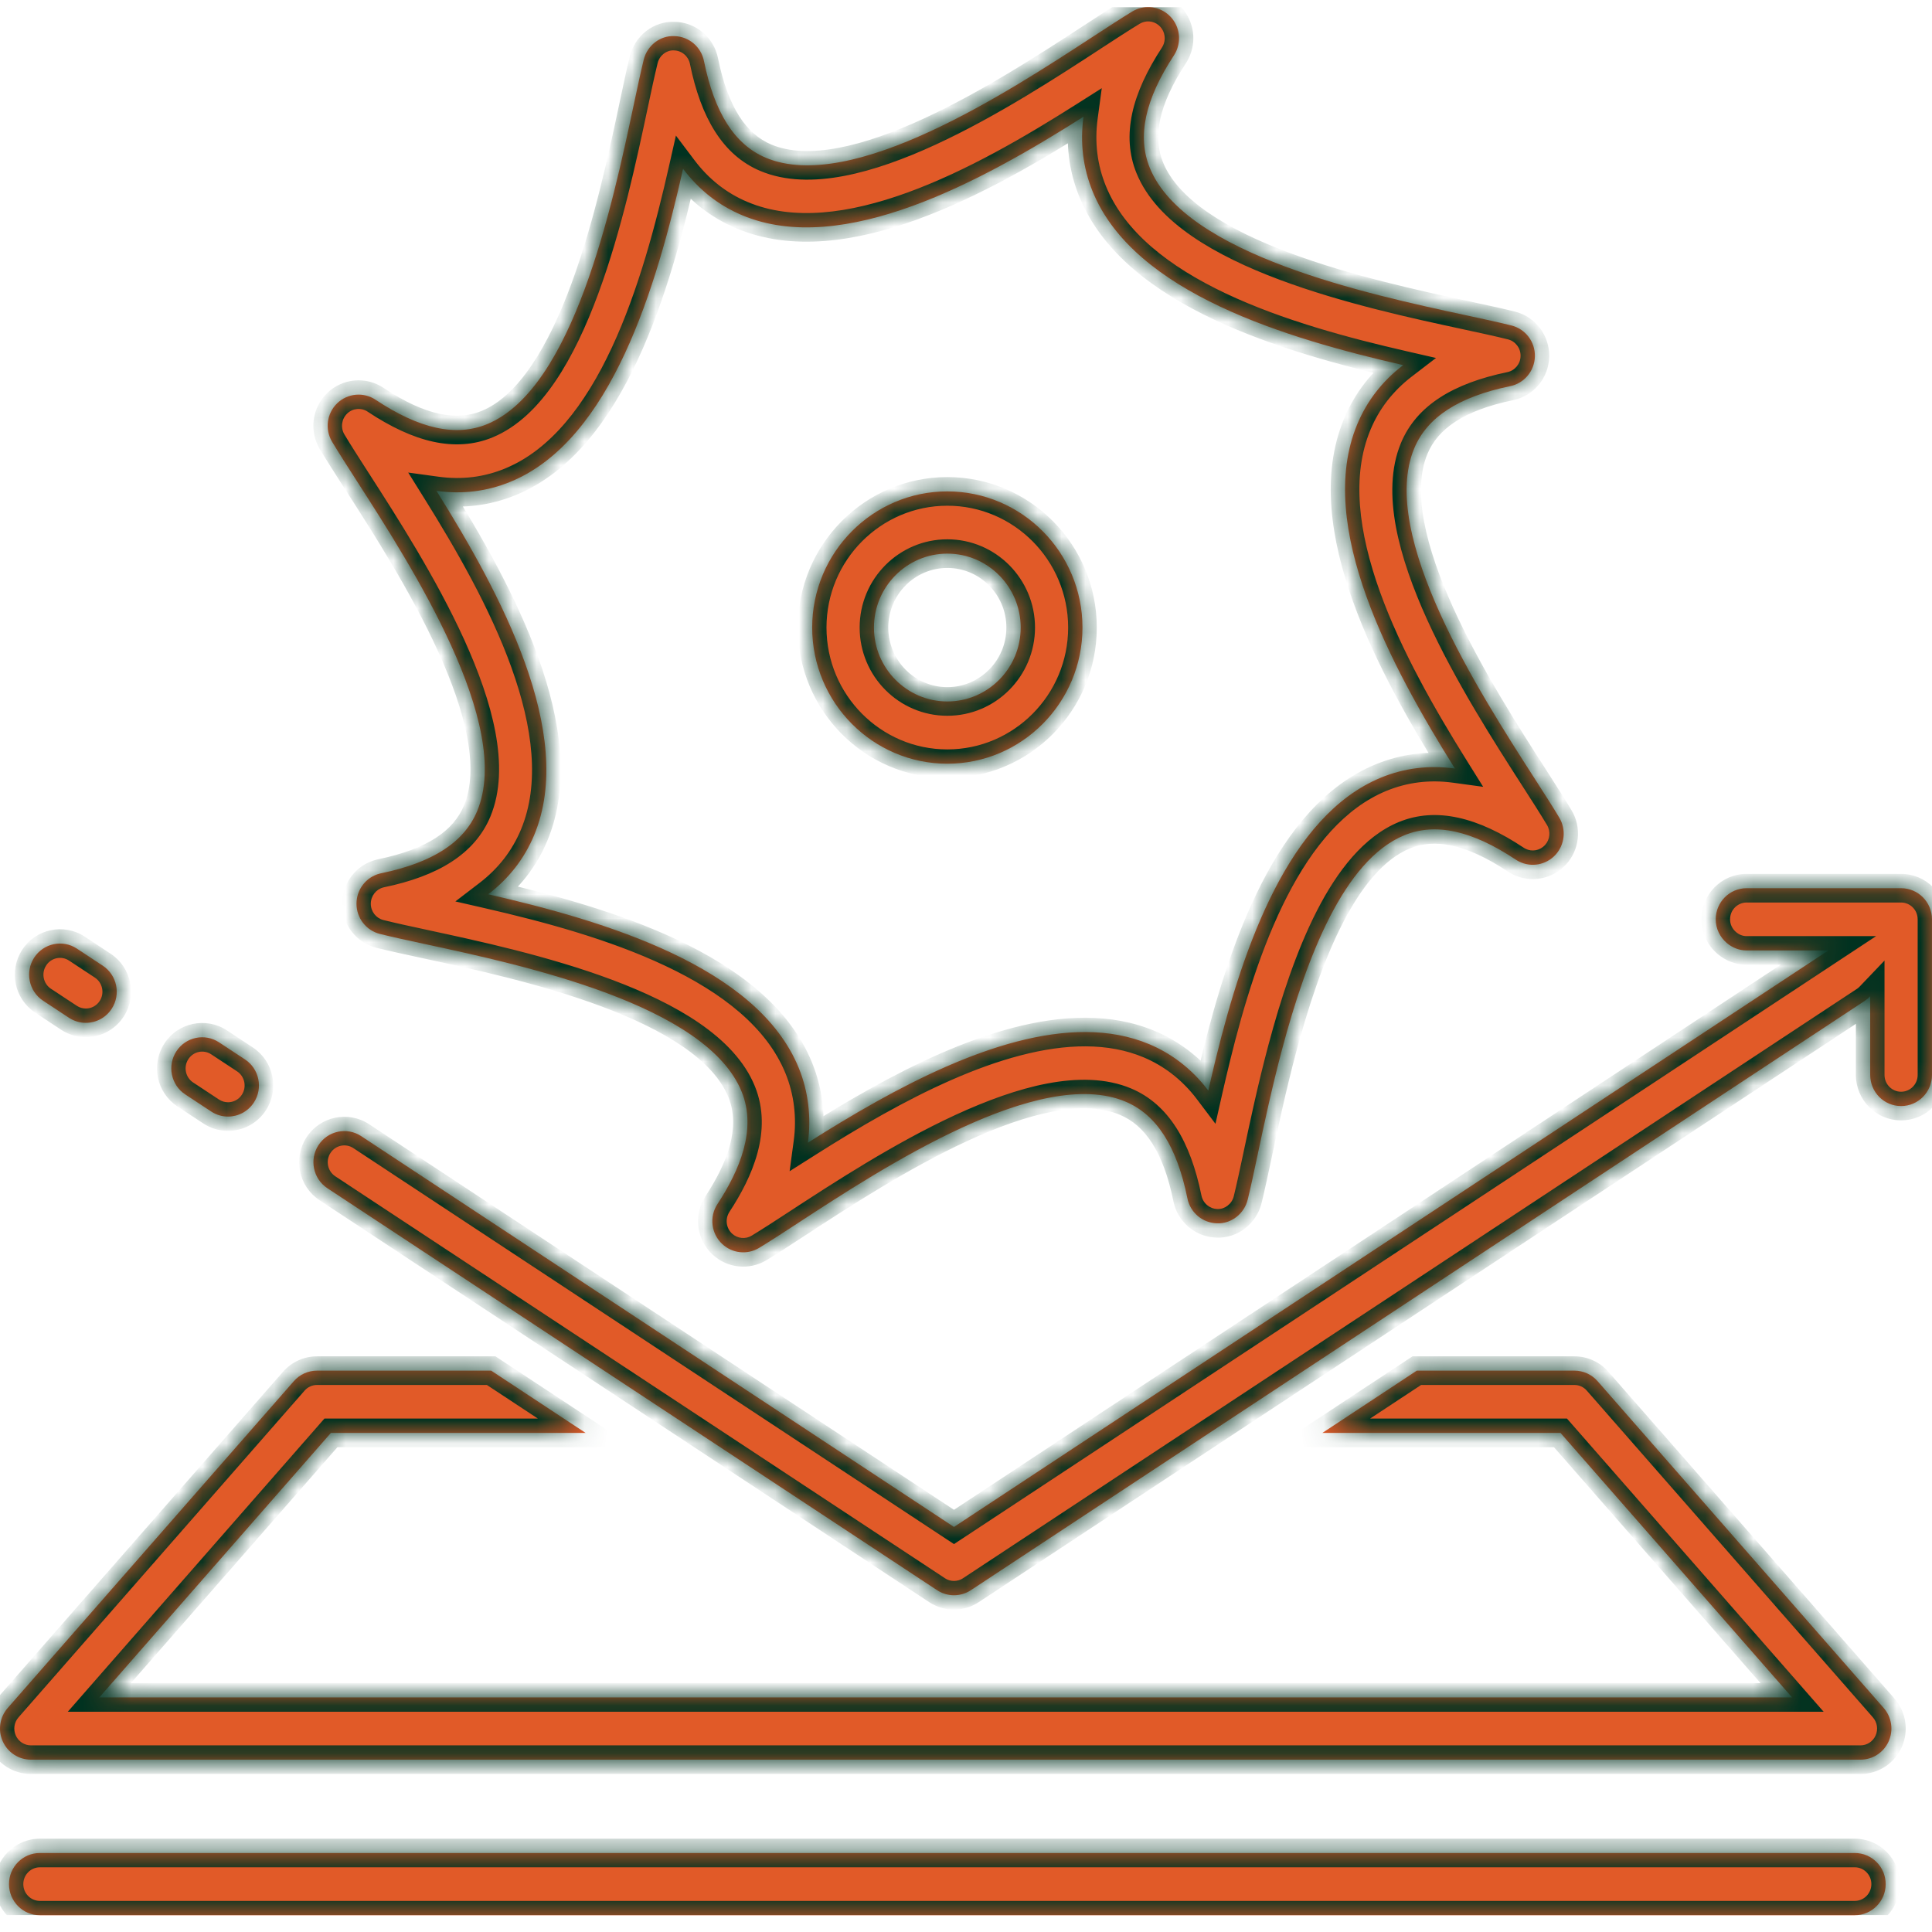 <svg width="81" height="81" viewBox="0 0 81 81" fill="none" xmlns="http://www.w3.org/2000/svg">
<g clip-path="url(#clip0_20209_8500)">
<mask id="path-1-inside-1_20209_8500" fill="white">
<path fill-rule="evenodd" clip-rule="evenodd" d="M30.08 50.48C29.729 51.014 29.816 51.724 30.282 52.158C30.705 52.552 31.336 52.617 31.829 52.317C32.288 52.039 32.838 51.68 33.474 51.265L33.475 51.264L33.487 51.256C37.017 48.953 43.586 44.666 47.193 46.189C48.493 46.738 49.34 48.064 49.782 50.239C49.901 50.838 50.417 51.273 51.023 51.288C51.619 51.314 52.164 50.89 52.31 50.297C52.436 49.784 52.57 49.153 52.725 48.424L52.736 48.37C52.999 47.133 53.33 45.577 53.76 43.964C54.771 40.174 56.334 36.067 58.874 35.02C60.179 34.482 61.708 34.816 63.55 36.041C63.593 36.07 63.638 36.096 63.685 36.119C64.2 36.379 64.823 36.264 65.215 35.838C65.606 35.411 65.671 34.776 65.373 34.279C65.097 33.817 64.74 33.262 64.328 32.621L64.32 32.608L64.319 32.607C62.033 29.05 57.779 22.433 59.291 18.8C59.836 17.491 61.152 16.637 63.31 16.191C63.905 16.072 64.337 15.552 64.351 14.942C64.365 14.331 63.956 13.793 63.368 13.646C62.858 13.518 62.229 13.383 61.503 13.226L61.503 13.226L61.455 13.216L61.455 13.216C57.342 12.33 49.686 10.681 48.204 7.033C47.67 5.718 48.002 4.177 49.218 2.321C49.28 2.226 49.33 2.123 49.365 2.014C49.537 1.496 49.37 0.925 48.946 0.583C48.523 0.242 47.933 0.202 47.468 0.484C47.007 0.765 46.452 1.126 45.81 1.545L45.807 1.547C42.277 3.851 35.712 8.135 32.104 6.612C30.805 6.063 29.957 4.737 29.515 2.563C29.396 1.964 28.881 1.528 28.275 1.514C27.669 1.486 27.134 1.912 26.988 2.504C26.859 3.031 26.721 3.682 26.561 4.434C25.681 8.578 24.044 16.289 20.424 17.782C19.121 18.319 17.59 17.986 15.747 16.76C15.242 16.425 14.573 16.486 14.136 16.908C13.7 17.331 13.612 18.001 13.924 18.523C14.199 18.982 14.553 19.533 14.962 20.169L14.962 20.169L14.977 20.193C17.263 23.748 21.519 30.367 20.007 34.001C19.462 35.311 18.145 36.164 15.983 36.611C15.964 36.615 15.945 36.619 15.927 36.624C15.35 36.769 14.945 37.292 14.946 37.891C14.947 38.49 15.352 39.012 15.93 39.156C16.442 39.284 17.073 39.42 17.802 39.577L17.843 39.586L17.844 39.586C21.957 40.472 29.612 42.121 31.094 45.769C31.736 47.351 31.011 49.059 30.08 50.48ZM33.491 44.781C31.754 40.505 25.338 38.609 20.47 37.493C21.342 36.825 21.985 35.996 22.396 35.01C24.169 30.75 20.961 24.838 18.301 20.581C19.387 20.73 20.423 20.602 21.405 20.197C25.649 18.448 27.53 11.983 28.638 7.078C29.301 7.957 30.124 8.606 31.103 9.019C35.334 10.806 41.2 7.573 45.426 4.894C45.278 5.987 45.405 7.032 45.807 8.021C47.544 12.297 53.959 14.192 58.828 15.308C57.956 15.976 57.312 16.805 56.902 17.791C55.129 22.051 58.337 27.963 60.997 32.221C59.911 32.073 58.874 32.2 57.892 32.605C54.041 34.193 52.136 39.662 50.988 44.325C50.871 44.801 50.762 45.269 50.659 45.723C50.308 45.258 49.911 44.859 49.471 44.524C49.08 44.226 48.655 43.977 48.194 43.783C44.86 42.374 40.508 44.086 36.745 46.186C35.734 46.75 34.766 47.341 33.872 47.908C34.014 46.853 33.895 45.776 33.491 44.781ZM79.704 37.238C80.419 37.238 80.999 37.822 80.999 38.543V45.067C80.999 45.788 80.419 46.372 79.704 46.372C78.989 46.372 78.409 45.788 78.409 45.067V41.769C78.342 41.838 78.269 41.903 78.186 41.958L40.705 66.669C40.49 66.811 40.243 66.882 39.996 66.882C39.749 66.882 39.502 66.811 39.287 66.669L13.727 49.818C13.128 49.423 12.96 48.614 13.352 48.011C13.743 47.409 14.546 47.239 15.145 47.634L39.996 64.018L76.656 39.848H73.228C72.91 39.848 72.623 39.728 72.398 39.537C72.116 39.297 71.933 38.944 71.933 38.543C71.933 37.822 72.513 37.238 73.228 37.238H79.704ZM1.432 40.149C1.824 39.547 2.626 39.377 3.225 39.772L4.309 40.487C4.907 40.881 5.075 41.69 4.683 42.293C4.435 42.675 4.021 42.883 3.598 42.883C3.355 42.883 3.109 42.814 2.89 42.67L1.807 41.956C1.208 41.561 1.041 40.752 1.432 40.149ZM65.424 60.075L75.134 71.165H4.164L13.874 60.075H24.551L20.593 57.465H13.29C12.918 57.465 12.564 57.626 12.318 57.907L0.324 71.607C-0.013 71.992 -0.095 72.54 0.115 73.007C0.324 73.475 0.786 73.775 1.295 73.775H78.003C78.512 73.775 78.974 73.475 79.183 73.007C79.393 72.54 79.311 71.992 78.974 71.607L66.98 57.907C66.734 57.626 66.38 57.465 66.008 57.465H59.4L55.442 60.075H65.424ZM77.762 77.688H1.672C0.957 77.688 0.377 78.272 0.377 78.992C0.377 79.713 0.957 80.297 1.672 80.297H77.762C78.478 80.297 79.058 79.713 79.058 78.992C79.058 78.272 78.478 77.688 77.762 77.688ZM9.186 43.702C8.587 43.307 7.784 43.476 7.393 44.079C7.002 44.682 7.169 45.491 7.768 45.885L8.852 46.599C9.07 46.744 9.316 46.813 9.56 46.813C9.982 46.813 10.396 46.605 10.645 46.222C11.036 45.619 10.869 44.81 10.27 44.416L9.186 43.702ZM45.383 26.31C45.383 29.458 42.841 32.019 39.717 32.019C36.593 32.019 34.051 29.458 34.051 26.31C34.051 23.163 36.593 20.602 39.717 20.602C42.841 20.602 45.383 23.163 45.383 26.31ZM42.793 26.31C42.793 24.601 41.413 23.211 39.717 23.211C38.021 23.211 36.641 24.601 36.641 26.31C36.641 28.019 38.021 29.409 39.717 29.409C41.413 29.409 42.793 28.019 42.793 26.31Z"/>
</mask>
<path fill-rule="evenodd" clip-rule="evenodd" d="M30.08 50.48C29.729 51.014 29.816 51.724 30.282 52.158C30.705 52.552 31.336 52.617 31.829 52.317C32.288 52.039 32.838 51.68 33.474 51.265L33.475 51.264L33.487 51.256C37.017 48.953 43.586 44.666 47.193 46.189C48.493 46.738 49.34 48.064 49.782 50.239C49.901 50.838 50.417 51.273 51.023 51.288C51.619 51.314 52.164 50.89 52.31 50.297C52.436 49.784 52.57 49.153 52.725 48.424L52.736 48.37C52.999 47.133 53.33 45.577 53.76 43.964C54.771 40.174 56.334 36.067 58.874 35.02C60.179 34.482 61.708 34.816 63.55 36.041C63.593 36.07 63.638 36.096 63.685 36.119C64.2 36.379 64.823 36.264 65.215 35.838C65.606 35.411 65.671 34.776 65.373 34.279C65.097 33.817 64.74 33.262 64.328 32.621L64.32 32.608L64.319 32.607C62.033 29.05 57.779 22.433 59.291 18.8C59.836 17.491 61.152 16.637 63.31 16.191C63.905 16.072 64.337 15.552 64.351 14.942C64.365 14.331 63.956 13.793 63.368 13.646C62.858 13.518 62.229 13.383 61.503 13.226L61.503 13.226L61.455 13.216L61.455 13.216C57.342 12.33 49.686 10.681 48.204 7.033C47.67 5.718 48.002 4.177 49.218 2.321C49.28 2.226 49.33 2.123 49.365 2.014C49.537 1.496 49.37 0.925 48.946 0.583C48.523 0.242 47.933 0.202 47.468 0.484C47.007 0.765 46.452 1.126 45.81 1.545L45.807 1.547C42.277 3.851 35.712 8.135 32.104 6.612C30.805 6.063 29.957 4.737 29.515 2.563C29.396 1.964 28.881 1.528 28.275 1.514C27.669 1.486 27.134 1.912 26.988 2.504C26.859 3.031 26.721 3.682 26.561 4.434C25.681 8.578 24.044 16.289 20.424 17.782C19.121 18.319 17.59 17.986 15.747 16.76C15.242 16.425 14.573 16.486 14.136 16.908C13.7 17.331 13.612 18.001 13.924 18.523C14.199 18.982 14.553 19.533 14.962 20.169L14.962 20.169L14.977 20.193C17.263 23.748 21.519 30.367 20.007 34.001C19.462 35.311 18.145 36.164 15.983 36.611C15.964 36.615 15.945 36.619 15.927 36.624C15.35 36.769 14.945 37.292 14.946 37.891C14.947 38.49 15.352 39.012 15.93 39.156C16.442 39.284 17.073 39.42 17.802 39.577L17.843 39.586L17.844 39.586C21.957 40.472 29.612 42.121 31.094 45.769C31.736 47.351 31.011 49.059 30.08 50.48ZM33.491 44.781C31.754 40.505 25.338 38.609 20.47 37.493C21.342 36.825 21.985 35.996 22.396 35.01C24.169 30.75 20.961 24.838 18.301 20.581C19.387 20.73 20.423 20.602 21.405 20.197C25.649 18.448 27.53 11.983 28.638 7.078C29.301 7.957 30.124 8.606 31.103 9.019C35.334 10.806 41.2 7.573 45.426 4.894C45.278 5.987 45.405 7.032 45.807 8.021C47.544 12.297 53.959 14.192 58.828 15.308C57.956 15.976 57.312 16.805 56.902 17.791C55.129 22.051 58.337 27.963 60.997 32.221C59.911 32.073 58.874 32.2 57.892 32.605C54.041 34.193 52.136 39.662 50.988 44.325C50.871 44.801 50.762 45.269 50.659 45.723C50.308 45.258 49.911 44.859 49.471 44.524C49.08 44.226 48.655 43.977 48.194 43.783C44.86 42.374 40.508 44.086 36.745 46.186C35.734 46.75 34.766 47.341 33.872 47.908C34.014 46.853 33.895 45.776 33.491 44.781ZM79.704 37.238C80.419 37.238 80.999 37.822 80.999 38.543V45.067C80.999 45.788 80.419 46.372 79.704 46.372C78.989 46.372 78.409 45.788 78.409 45.067V41.769C78.342 41.838 78.269 41.903 78.186 41.958L40.705 66.669C40.49 66.811 40.243 66.882 39.996 66.882C39.749 66.882 39.502 66.811 39.287 66.669L13.727 49.818C13.128 49.423 12.96 48.614 13.352 48.011C13.743 47.409 14.546 47.239 15.145 47.634L39.996 64.018L76.656 39.848H73.228C72.91 39.848 72.623 39.728 72.398 39.537C72.116 39.297 71.933 38.944 71.933 38.543C71.933 37.822 72.513 37.238 73.228 37.238H79.704ZM1.432 40.149C1.824 39.547 2.626 39.377 3.225 39.772L4.309 40.487C4.907 40.881 5.075 41.69 4.683 42.293C4.435 42.675 4.021 42.883 3.598 42.883C3.355 42.883 3.109 42.814 2.89 42.67L1.807 41.956C1.208 41.561 1.041 40.752 1.432 40.149ZM65.424 60.075L75.134 71.165H4.164L13.874 60.075H24.551L20.593 57.465H13.29C12.918 57.465 12.564 57.626 12.318 57.907L0.324 71.607C-0.013 71.992 -0.095 72.54 0.115 73.007C0.324 73.475 0.786 73.775 1.295 73.775H78.003C78.512 73.775 78.974 73.475 79.183 73.007C79.393 72.54 79.311 71.992 78.974 71.607L66.98 57.907C66.734 57.626 66.38 57.465 66.008 57.465H59.4L55.442 60.075H65.424ZM77.762 77.688H1.672C0.957 77.688 0.377 78.272 0.377 78.992C0.377 79.713 0.957 80.297 1.672 80.297H77.762C78.478 80.297 79.058 79.713 79.058 78.992C79.058 78.272 78.478 77.688 77.762 77.688ZM9.186 43.702C8.587 43.307 7.784 43.476 7.393 44.079C7.002 44.682 7.169 45.491 7.768 45.885L8.852 46.599C9.07 46.744 9.316 46.813 9.56 46.813C9.982 46.813 10.396 46.605 10.645 46.222C11.036 45.619 10.869 44.81 10.27 44.416L9.186 43.702ZM45.383 26.31C45.383 29.458 42.841 32.019 39.717 32.019C36.593 32.019 34.051 29.458 34.051 26.31C34.051 23.163 36.593 20.602 39.717 20.602C42.841 20.602 45.383 23.163 45.383 26.31ZM42.793 26.31C42.793 24.601 41.413 23.211 39.717 23.211C38.021 23.211 36.641 24.601 36.641 26.31C36.641 28.019 38.021 29.409 39.717 29.409C41.413 29.409 42.793 28.019 42.793 26.31Z" fill="#E15A28"/>
<path d="M30.282 52.158L30.691 51.719L30.691 51.719L30.282 52.158ZM30.08 50.48L30.582 50.81L30.582 50.809L30.08 50.48ZM31.829 52.317L31.518 51.804L31.518 51.804L31.829 52.317ZM33.474 51.265L33.802 51.767L33.802 51.767L33.474 51.265ZM33.475 51.264L33.147 50.762L33.146 50.762L33.475 51.264ZM33.487 51.256L33.159 50.754L33.159 50.754L33.487 51.256ZM47.193 46.189L46.959 46.742L46.959 46.742L47.193 46.189ZM49.782 50.239L50.371 50.122L50.37 50.119L49.782 50.239ZM51.023 51.288L51.049 50.688L51.037 50.688L51.023 51.288ZM52.31 50.297L51.727 50.153L51.727 50.154L52.31 50.297ZM52.725 48.424L52.138 48.299V48.299L52.725 48.424ZM52.736 48.37L53.323 48.495L53.323 48.495L52.736 48.37ZM53.76 43.964L53.18 43.809L53.18 43.809L53.76 43.964ZM58.874 35.02L58.645 34.465L58.645 34.465L58.874 35.02ZM63.55 36.041L63.883 35.542L63.882 35.541L63.55 36.041ZM63.685 36.119L63.411 36.654L63.415 36.655L63.685 36.119ZM65.215 35.838L65.657 36.243L65.657 36.243L65.215 35.838ZM65.373 34.279L64.858 34.587L64.858 34.587L65.373 34.279ZM64.328 32.621L63.823 32.945L63.823 32.945L64.328 32.621ZM64.32 32.608L63.815 32.932L63.815 32.932L64.32 32.608ZM64.319 32.607L64.824 32.283L64.824 32.282L64.319 32.607ZM59.291 18.8L58.737 18.57L58.737 18.57L59.291 18.8ZM63.31 16.191L63.192 15.603L63.189 15.604L63.31 16.191ZM64.351 14.942L63.751 14.928V14.928L64.351 14.942ZM63.368 13.646L63.222 14.228L63.222 14.228L63.368 13.646ZM61.503 13.226L61.63 12.64L61.629 12.639L61.503 13.226ZM61.503 13.226L61.377 13.813L61.377 13.813L61.503 13.226ZM61.455 13.216L61.328 13.802L61.329 13.802L61.455 13.216ZM61.455 13.216L61.582 12.629L61.581 12.629L61.455 13.216ZM48.204 7.033L47.648 7.258L47.648 7.258L48.204 7.033ZM49.218 2.321L49.719 2.65L49.72 2.65L49.218 2.321ZM49.365 2.014L48.796 1.826L48.796 1.826L49.365 2.014ZM48.946 0.583L49.323 0.116L49.323 0.116L48.946 0.583ZM47.468 0.484L47.78 0.997L47.78 0.997L47.468 0.484ZM45.81 1.545L45.483 1.043L45.483 1.043L45.81 1.545ZM45.807 1.547L46.135 2.05L46.135 2.05L45.807 1.547ZM32.104 6.612L31.871 7.165L31.871 7.165L32.104 6.612ZM29.515 2.563L28.927 2.68L28.927 2.682L29.515 2.563ZM28.275 1.514L28.247 2.114L28.261 2.114L28.275 1.514ZM26.988 2.504L26.405 2.361L26.405 2.361L26.988 2.504ZM26.561 4.434L27.148 4.559L27.148 4.559L26.561 4.434ZM20.424 17.782L20.196 17.227L20.196 17.227L20.424 17.782ZM15.747 16.76L16.079 16.261L16.079 16.261L15.747 16.76ZM14.136 16.908L13.719 16.477L13.719 16.477L14.136 16.908ZM13.924 18.523L14.439 18.215L14.439 18.215L13.924 18.523ZM14.962 20.169L14.457 20.494L14.46 20.498L14.962 20.169ZM14.962 20.169L15.466 19.845L15.463 19.84L14.962 20.169ZM14.977 20.193L14.472 20.517L14.472 20.517L14.977 20.193ZM20.007 34.001L20.561 34.232L20.561 34.232L20.007 34.001ZM15.983 36.611L15.861 36.023L15.86 36.023L15.983 36.611ZM15.927 36.624L16.074 37.205L16.074 37.205L15.927 36.624ZM14.946 37.891L14.346 37.891V37.892L14.946 37.891ZM15.93 39.156L15.784 39.738L15.784 39.738L15.93 39.156ZM17.802 39.577L17.928 38.99L17.928 38.99L17.802 39.577ZM17.843 39.586L17.969 38.999L17.969 38.999L17.843 39.586ZM17.844 39.586L17.717 40.173L17.718 40.173L17.844 39.586ZM31.094 45.769L31.649 45.543L31.649 45.543L31.094 45.769ZM20.47 37.493L20.105 37.017L19.092 37.793L20.335 38.078L20.47 37.493ZM33.491 44.781L32.935 45.006L32.935 45.007L33.491 44.781ZM22.396 35.01L22.95 35.24L22.95 35.24L22.396 35.01ZM18.301 20.581L18.383 19.986L17.114 19.812L17.792 20.899L18.301 20.581ZM21.405 20.197L21.634 20.752L21.634 20.752L21.405 20.197ZM28.638 7.078L29.117 6.717L28.338 5.684L28.053 6.946L28.638 7.078ZM31.103 9.019L30.869 9.572L30.87 9.572L31.103 9.019ZM45.426 4.894L46.02 4.974L46.192 3.697L45.104 4.387L45.426 4.894ZM45.807 8.021L45.251 8.247L45.251 8.247L45.807 8.021ZM58.828 15.308L59.193 15.784L60.205 15.008L58.962 14.723L58.828 15.308ZM56.902 17.791L56.348 17.561L56.348 17.561L56.902 17.791ZM60.997 32.221L60.916 32.815L62.183 32.988L61.505 31.903L60.997 32.221ZM57.892 32.605L57.664 32.05L57.664 32.05L57.892 32.605ZM50.988 44.325L50.405 44.182L50.405 44.182L50.988 44.325ZM50.659 45.723L50.18 46.084L50.959 47.116L51.244 45.855L50.659 45.723ZM49.471 44.524L49.834 44.047L49.834 44.047L49.471 44.524ZM48.194 43.783L47.961 44.335L47.961 44.335L48.194 43.783ZM36.745 46.186L37.037 46.71L37.037 46.71L36.745 46.186ZM33.872 47.908L33.277 47.828L33.105 49.104L34.193 48.415L33.872 47.908ZM78.409 41.769H79.009V40.271L77.975 41.354L78.409 41.769ZM78.186 41.958L77.856 41.457L77.855 41.457L78.186 41.958ZM40.705 66.669L40.375 66.168L40.375 66.169L40.705 66.669ZM39.287 66.669L39.617 66.169L39.617 66.168L39.287 66.669ZM13.727 49.818L14.057 49.317L14.057 49.317L13.727 49.818ZM13.352 48.011L13.855 48.338L13.856 48.338L13.352 48.011ZM15.145 47.634L14.815 48.135L14.815 48.135L15.145 47.634ZM39.996 64.018L39.666 64.519L39.996 64.737L40.326 64.519L39.996 64.018ZM76.656 39.848L76.986 40.349L78.656 39.248H76.656V39.848ZM72.398 39.537L72.009 39.994L72.009 39.994L72.398 39.537ZM3.225 39.772L2.895 40.273L2.895 40.273L3.225 39.772ZM1.432 40.149L0.929 39.822L0.929 39.822L1.432 40.149ZM4.309 40.487L4.639 39.986H4.639L4.309 40.487ZM4.683 42.293L4.18 41.966L4.18 41.966L4.683 42.293ZM2.89 42.67L3.221 42.169L3.221 42.169L2.89 42.67ZM1.807 41.956L1.476 42.456L1.476 42.456L1.807 41.956ZM75.134 71.165V71.766H76.457L75.585 70.77L75.134 71.165ZM65.424 60.075L65.875 59.679L65.696 59.474H65.424V60.075ZM4.164 71.165L3.713 70.77L2.842 71.766H4.164V71.165ZM13.874 60.075V59.474H13.602L13.423 59.679L13.874 60.075ZM24.551 60.075V60.675H26.551L24.881 59.574L24.551 60.075ZM20.593 57.465L20.923 56.964L20.773 56.865H20.593V57.465ZM12.318 57.907L11.867 57.511L11.867 57.511L12.318 57.907ZM0.324 71.607L0.775 72.003L0.775 72.002L0.324 71.607ZM0.115 73.007L0.662 72.762L0.662 72.761L0.115 73.007ZM79.183 73.007L78.636 72.761L78.636 72.762L79.183 73.007ZM78.974 71.607L78.523 72.002L78.523 72.003L78.974 71.607ZM66.98 57.907L67.431 57.511L67.431 57.511L66.98 57.907ZM59.4 57.465V56.865H59.22L59.07 56.964L59.4 57.465ZM55.442 60.075L55.112 59.574L53.442 60.675H55.442V60.075ZM7.393 44.079L7.896 44.406L7.897 44.405L7.393 44.079ZM9.186 43.702L9.516 43.201L9.516 43.201L9.186 43.702ZM7.768 45.885L8.098 45.384L8.098 45.384L7.768 45.885ZM8.852 46.599L9.182 46.099L9.182 46.099L8.852 46.599ZM10.645 46.222L10.141 45.895L10.141 45.896L10.645 46.222ZM10.27 44.416L9.94 44.917L9.94 44.917L10.27 44.416ZM30.691 51.719C30.439 51.484 30.392 51.099 30.582 50.81L29.579 50.151C29.067 50.93 29.194 51.965 29.873 52.597L30.691 51.719ZM31.518 51.804C31.255 51.964 30.918 51.93 30.691 51.719L29.873 52.597C30.492 53.173 31.417 53.27 32.141 52.83L31.518 51.804ZM33.146 50.763C32.507 51.18 31.966 51.532 31.518 51.804L32.141 52.83C32.609 52.546 33.169 52.181 33.802 51.767L33.146 50.763ZM33.146 50.762L33.145 50.763L33.802 51.767L33.803 51.766L33.146 50.762ZM33.159 50.754L33.147 50.762L33.803 51.767L33.815 51.759L33.159 50.754ZM47.426 45.636C46.373 45.192 45.154 45.19 43.914 45.425C42.67 45.661 41.351 46.148 40.06 46.743C37.479 47.934 34.919 49.606 33.159 50.754L33.815 51.759C35.585 50.604 38.074 48.981 40.562 47.833C41.806 47.259 43.026 46.815 44.138 46.604C45.255 46.392 46.209 46.425 46.959 46.742L47.426 45.636ZM50.37 50.119C49.912 47.866 48.995 46.299 47.426 45.636L46.959 46.742C47.99 47.177 48.768 48.263 49.195 50.358L50.37 50.119ZM51.037 50.688C50.715 50.68 50.436 50.448 50.371 50.122L49.194 50.356C49.367 51.228 50.119 51.867 51.009 51.887L51.037 50.688ZM51.727 50.154C51.646 50.483 51.344 50.701 51.049 50.688L50.997 51.887C51.893 51.926 52.682 51.296 52.892 50.44L51.727 50.154ZM52.138 48.299C51.982 49.031 51.85 49.652 51.727 50.153L52.892 50.44C53.021 49.916 53.157 49.274 53.312 48.548L52.138 48.299ZM52.149 48.245L52.138 48.299L53.312 48.548L53.323 48.495L52.149 48.245ZM53.18 43.809C52.745 45.439 52.412 47.009 52.149 48.246L53.323 48.495C53.586 47.256 53.914 45.715 54.34 44.118L53.18 43.809ZM58.645 34.465C57.172 35.073 56.062 36.523 55.209 38.19C54.346 39.877 53.69 41.898 53.18 43.809L54.34 44.118C54.841 42.239 55.471 40.312 56.277 38.737C57.094 37.141 58.036 36.014 59.102 35.575L58.645 34.465ZM63.882 35.541C61.972 34.271 60.221 33.816 58.645 34.465L59.102 35.575C60.136 35.149 61.444 35.361 63.218 36.541L63.882 35.541ZM63.958 35.585C63.928 35.57 63.903 35.555 63.883 35.542L63.217 36.54C63.282 36.584 63.348 36.621 63.411 36.654L63.958 35.585ZM64.773 35.432C64.562 35.661 64.229 35.722 63.954 35.583L63.415 36.655C64.171 37.035 65.085 36.867 65.657 36.243L64.773 35.432ZM64.858 34.587C65.02 34.857 64.984 35.202 64.773 35.432L65.657 36.243C66.228 35.621 66.322 34.695 65.888 33.971L64.858 34.587ZM63.823 32.945C64.237 33.59 64.588 34.135 64.858 34.587L65.888 33.971C65.606 33.498 65.243 32.935 64.833 32.296L63.823 32.945ZM63.815 32.932L63.823 32.945L64.833 32.296L64.825 32.283L63.815 32.932ZM63.814 32.931L63.815 32.932L64.825 32.284L64.824 32.283L63.814 32.931ZM58.737 18.57C58.297 19.627 58.294 20.853 58.527 22.1C58.762 23.353 59.244 24.68 59.834 25.98C61.016 28.579 62.675 31.158 63.814 32.931L64.824 32.282C63.677 30.499 62.066 27.991 60.927 25.484C60.358 24.231 59.917 23.001 59.707 21.88C59.496 20.753 59.529 19.79 59.845 19.031L58.737 18.57ZM63.189 15.604C60.948 16.067 59.393 16.992 58.737 18.57L59.845 19.031C60.278 17.99 61.355 17.208 63.431 16.779L63.189 15.604ZM63.751 14.928C63.744 15.261 63.508 15.54 63.192 15.603L63.429 16.78C64.302 16.604 64.931 15.844 64.951 14.955L63.751 14.928ZM63.222 14.228C63.536 14.306 63.759 14.595 63.751 14.928L64.951 14.955C64.971 14.067 64.376 13.279 63.513 13.063L63.222 14.228ZM61.377 13.813C62.106 13.97 62.724 14.103 63.222 14.228L63.513 13.063C62.991 12.933 62.352 12.795 61.63 12.64L61.377 13.813ZM61.377 13.813L61.378 13.813L61.629 12.639L61.629 12.639L61.377 13.813ZM61.329 13.802L61.377 13.813L61.63 12.639L61.582 12.629L61.329 13.802ZM61.327 13.802L61.328 13.802L61.583 12.63L61.582 12.629L61.327 13.802ZM47.648 7.258C48.08 8.321 48.939 9.191 49.981 9.907C51.027 10.627 52.301 11.223 53.632 11.722C56.293 12.719 59.278 13.361 61.328 13.802L61.581 12.629C59.518 12.185 56.619 11.559 54.053 10.598C52.771 10.118 51.596 9.562 50.661 8.919C49.722 8.273 49.069 7.569 48.76 6.807L47.648 7.258ZM48.716 1.993C47.455 3.917 47.006 5.676 47.648 7.258L48.76 6.807C48.335 5.761 48.549 4.437 49.719 2.65L48.716 1.993ZM48.796 1.826C48.776 1.885 48.749 1.941 48.715 1.993L49.72 2.65C49.81 2.511 49.883 2.36 49.935 2.202L48.796 1.826ZM48.569 1.05C48.797 1.234 48.889 1.544 48.796 1.826L49.935 2.203C50.185 1.448 49.942 0.616 49.323 0.116L48.569 1.05ZM47.78 0.997C48.028 0.846 48.343 0.867 48.57 1.05L49.323 0.116C48.704 -0.383 47.839 -0.443 47.157 -0.029L47.78 0.997ZM46.138 2.047C46.783 1.627 47.328 1.271 47.78 0.997L47.157 -0.029C46.685 0.258 46.122 0.625 45.483 1.043L46.138 2.047ZM46.135 2.05L46.138 2.047L45.483 1.043L45.479 1.045L46.135 2.05ZM31.871 7.165C32.924 7.609 34.144 7.612 35.383 7.377C36.627 7.141 37.946 6.655 39.236 6.059C41.816 4.869 44.375 3.198 46.135 2.05L45.479 1.045C43.709 2.2 41.221 3.822 38.733 4.97C37.49 5.543 36.271 5.987 35.159 6.198C34.043 6.41 33.089 6.376 32.338 6.06L31.871 7.165ZM28.927 2.682C29.386 4.936 30.302 6.503 31.871 7.165L32.338 6.06C31.307 5.624 30.529 4.539 30.103 2.443L28.927 2.682ZM28.261 2.114C28.583 2.121 28.862 2.354 28.927 2.68L30.104 2.446C29.93 1.574 29.179 0.935 28.288 0.914L28.261 2.114ZM27.571 2.648C27.653 2.314 27.947 2.1 28.247 2.113L28.302 0.915C27.39 0.873 26.615 1.51 26.405 2.361L27.571 2.648ZM27.148 4.559C27.308 3.803 27.444 3.163 27.571 2.648L26.405 2.361C26.273 2.899 26.133 3.56 25.974 4.31L27.148 4.559ZM20.653 18.336C21.709 17.901 22.573 17.034 23.283 15.986C23.997 14.933 24.588 13.65 25.083 12.31C26.072 9.63 26.709 6.624 27.148 4.559L25.974 4.31C25.533 6.388 24.912 9.309 23.957 11.894C23.481 13.186 22.929 14.37 22.29 15.312C21.648 16.259 20.95 16.916 20.196 17.227L20.653 18.336ZM15.415 17.26C17.326 18.531 19.078 18.986 20.653 18.336L20.196 17.227C19.163 17.653 17.854 17.441 16.079 16.261L15.415 17.26ZM14.553 17.34C14.788 17.113 15.145 17.081 15.415 17.26L16.079 16.261C15.339 15.769 14.359 15.859 13.719 16.477L14.553 17.34ZM14.439 18.215C14.27 17.931 14.318 17.567 14.554 17.339L13.719 16.477C13.082 17.094 12.954 18.07 13.409 18.831L14.439 18.215ZM15.466 19.845C15.056 19.205 14.708 18.664 14.439 18.215L13.409 18.831C13.69 19.3 14.05 19.86 14.457 20.494L15.466 19.845ZM15.463 19.84L15.463 19.84L14.46 20.498L14.46 20.498L15.463 19.84ZM15.482 19.868L15.466 19.845L14.457 20.494L14.472 20.517L15.482 19.868ZM20.561 34.232C21.001 33.174 21.003 31.948 20.77 30.7C20.536 29.448 20.053 28.12 19.462 26.819C18.281 24.22 16.621 21.641 15.482 19.868L14.472 20.517C15.619 22.3 17.23 24.808 18.37 27.316C18.94 28.569 19.381 29.799 19.59 30.921C19.801 32.047 19.769 33.011 19.453 33.771L20.561 34.232ZM16.104 37.198C18.349 36.735 19.904 35.81 20.561 34.232L19.453 33.771C19.02 34.812 17.942 35.593 15.861 36.023L16.104 37.198ZM16.074 37.205C16.084 37.203 16.095 37.2 16.105 37.198L15.86 36.023C15.833 36.029 15.806 36.035 15.78 36.042L16.074 37.205ZM15.546 37.89C15.546 37.564 15.766 37.283 16.074 37.205L15.781 36.042C14.934 36.255 14.345 37.02 14.346 37.891L15.546 37.89ZM16.075 38.574C15.768 38.497 15.546 38.217 15.546 37.89L14.346 37.892C14.347 38.763 14.938 39.527 15.784 39.738L16.075 38.574ZM17.928 38.99C17.196 38.833 16.576 38.699 16.075 38.574L15.784 39.738C16.308 39.869 16.95 40.007 17.676 40.164L17.928 38.99ZM17.969 38.999L17.928 38.99L17.675 40.164L17.716 40.172L17.969 38.999ZM17.971 39L17.969 38.999L17.716 40.172L17.717 40.173L17.971 39ZM31.649 45.543C31.218 44.481 30.358 43.611 29.317 42.894C28.271 42.175 26.997 41.579 25.666 41.08C23.005 40.083 20.02 39.441 17.97 39L17.718 40.173C19.78 40.617 22.68 41.243 25.245 42.204C26.527 42.684 27.701 43.24 28.636 43.883C29.575 44.529 30.228 45.233 30.538 45.995L31.649 45.543ZM30.582 50.809C31.526 49.369 32.414 47.425 31.649 45.543L30.538 45.995C31.059 47.278 30.497 48.749 29.578 50.151L30.582 50.809ZM20.335 38.078C22.761 38.634 25.53 39.376 27.898 40.495C30.28 41.62 32.151 43.077 32.935 45.006L34.047 44.555C33.093 42.208 30.889 40.58 28.411 39.41C25.92 38.233 23.047 37.468 20.604 36.908L20.335 38.078ZM21.842 34.779C21.473 35.665 20.896 36.411 20.105 37.017L20.834 37.969C21.787 37.24 22.498 36.327 22.95 35.24L21.842 34.779ZM17.792 20.899C19.117 23.02 20.556 25.517 21.446 27.997C22.341 30.491 22.642 32.857 21.842 34.779L22.95 35.24C23.922 32.903 23.506 30.183 22.575 27.591C21.64 24.986 20.144 22.399 18.81 20.263L17.792 20.899ZM21.177 19.642C20.296 20.005 19.367 20.121 18.383 19.986L18.22 21.175C19.407 21.338 20.551 21.198 21.634 20.752L21.177 19.642ZM28.053 6.946C27.501 9.39 26.765 12.181 25.654 14.568C24.536 16.969 23.089 18.854 21.177 19.642L21.634 20.752C23.966 19.791 25.581 17.568 26.742 15.074C27.909 12.566 28.668 9.671 29.224 7.211L28.053 6.946ZM31.337 8.466C30.459 8.096 29.719 7.515 29.117 6.717L28.159 7.44C28.883 8.399 29.79 9.116 30.869 9.572L31.337 8.466ZM45.104 4.387C42.999 5.722 40.521 7.171 38.061 8.067C35.587 8.969 33.242 9.271 31.337 8.466L30.87 9.572C33.195 10.554 35.899 10.133 38.472 9.195C41.059 8.252 43.627 6.745 45.747 5.4L45.104 4.387ZM46.362 7.795C46.002 6.906 45.886 5.968 46.02 4.974L44.831 4.814C44.67 6.006 44.808 7.157 45.251 8.247L46.362 7.795ZM58.962 14.723C56.536 14.167 53.767 13.426 51.399 12.307C49.017 11.182 47.146 9.724 46.362 7.795L45.251 8.247C46.204 10.594 48.409 12.221 50.886 13.392C53.377 14.569 56.251 15.333 58.694 15.893L58.962 14.723ZM57.456 18.022C57.824 17.136 58.402 16.391 59.193 15.784L58.463 14.832C57.51 15.562 56.8 16.474 56.348 17.561L57.456 18.022ZM61.505 31.903C60.18 29.782 58.742 27.284 57.852 24.804C56.957 22.31 56.656 19.944 57.456 18.022L56.348 17.561C55.375 19.898 55.792 22.618 56.722 25.21C57.658 27.816 59.154 30.403 60.488 32.539L61.505 31.903ZM58.121 33.159C59.001 32.797 59.931 32.681 60.916 32.815L61.078 31.626C59.891 31.464 58.747 31.603 57.664 32.05L58.121 33.159ZM51.571 44.469C52.141 42.152 52.891 39.672 53.961 37.585C55.034 35.49 56.388 33.874 58.121 33.159L57.664 32.05C55.546 32.923 54.021 34.836 52.893 37.038C51.76 39.249 50.983 41.835 50.405 44.182L51.571 44.469ZM51.244 45.855C51.346 45.404 51.455 44.94 51.571 44.469L50.405 44.182C50.287 44.662 50.177 45.134 50.074 45.591L51.244 45.855ZM49.107 45.001C49.503 45.303 49.861 45.662 50.18 46.084L51.138 45.361C50.755 44.854 50.319 44.416 49.834 44.047L49.107 45.001ZM47.961 44.335C48.374 44.51 48.755 44.733 49.107 45.001L49.834 44.047C49.404 43.719 48.936 43.444 48.428 43.23L47.961 44.335ZM37.037 46.71C38.899 45.671 40.877 44.745 42.782 44.249C44.689 43.752 46.462 43.702 47.961 44.335L48.428 43.23C46.592 42.454 44.522 42.556 42.479 43.088C40.433 43.621 38.353 44.601 36.452 45.662L37.037 46.71ZM34.193 48.415C35.082 47.851 36.04 47.266 37.037 46.71L36.452 45.662C35.429 46.233 34.451 46.831 33.551 47.401L34.193 48.415ZM32.935 45.007C33.298 45.9 33.407 46.87 33.277 47.828L34.467 47.988C34.622 46.836 34.493 45.653 34.047 44.555L32.935 45.007ZM81.599 38.543C81.599 37.495 80.755 36.638 79.704 36.638V37.838C80.084 37.838 80.399 38.15 80.399 38.543H81.599ZM81.599 45.067V38.543H80.399V45.067H81.599ZM79.704 46.972C80.755 46.972 81.599 46.115 81.599 45.067H80.399C80.399 45.461 80.084 45.772 79.704 45.772V46.972ZM77.809 45.067C77.809 46.115 78.653 46.972 79.704 46.972V45.772C79.324 45.772 79.009 45.461 79.009 45.067H77.809ZM77.809 41.769V45.067H79.009V41.769H77.809ZM78.516 42.459C78.646 42.373 78.753 42.277 78.843 42.183L77.975 41.354C77.931 41.4 77.893 41.432 77.856 41.457L78.516 42.459ZM41.035 67.17L78.516 42.459L77.855 41.457L40.375 66.168L41.035 67.17ZM39.996 67.483C40.358 67.483 40.72 67.378 41.035 67.17L40.375 66.169C40.259 66.245 40.128 66.282 39.996 66.282V67.483ZM38.956 67.17C39.272 67.378 39.634 67.483 39.996 67.483V66.282C39.864 66.282 39.733 66.245 39.617 66.169L38.956 67.17ZM13.396 50.319L38.956 67.17L39.617 66.168L14.057 49.317L13.396 50.319ZM12.849 47.684C12.279 48.562 12.521 49.742 13.397 50.319L14.057 49.317C13.735 49.105 13.642 48.666 13.855 48.338L12.849 47.684ZM15.476 47.133C14.597 46.554 13.421 46.804 12.849 47.685L13.856 48.338C14.066 48.013 14.495 47.924 14.815 48.135L15.476 47.133ZM40.326 63.517L15.475 47.133L14.815 48.135L39.666 64.519L40.326 63.517ZM76.326 39.347L39.666 63.517L40.326 64.519L76.986 40.349L76.326 39.347ZM73.228 40.448H76.656V39.248H73.228V40.448ZM72.009 39.994C72.332 40.268 72.755 40.448 73.228 40.448V39.248C73.066 39.248 72.914 39.188 72.786 39.079L72.009 39.994ZM71.333 38.543C71.333 39.132 71.603 39.649 72.009 39.994L72.786 39.079C72.629 38.945 72.533 38.755 72.533 38.543H71.333ZM73.228 36.638C72.177 36.638 71.333 37.495 71.333 38.543H72.533C72.533 38.15 72.849 37.838 73.228 37.838V36.638ZM79.704 36.638H73.228V37.838H79.704V36.638ZM3.556 39.271C2.676 38.691 1.501 38.942 0.929 39.822L1.935 40.476C2.147 40.151 2.576 40.062 2.895 40.273L3.556 39.271ZM4.639 39.986L3.556 39.271L2.895 40.273L3.979 40.987L4.639 39.986ZM5.186 42.62C5.757 41.742 5.514 40.563 4.639 39.986L3.979 40.987C4.3 41.2 4.393 41.638 4.18 41.966L5.186 42.62ZM3.598 43.483C4.217 43.483 4.823 43.179 5.186 42.62L4.18 41.966C4.046 42.172 3.825 42.283 3.598 42.283V43.483ZM2.56 43.171C2.88 43.382 3.241 43.483 3.598 43.483V42.283C3.469 42.283 3.339 42.247 3.221 42.169L2.56 43.171ZM1.476 42.456L2.56 43.171L3.221 42.169L2.137 41.455L1.476 42.456ZM0.929 39.822C0.359 40.7 0.601 41.879 1.476 42.456L2.137 41.455C1.815 41.242 1.722 40.804 1.936 40.476L0.929 39.822ZM75.585 70.77L65.875 59.679L64.972 60.47L74.682 71.561L75.585 70.77ZM4.164 71.766H75.134V70.566H4.164V71.766ZM13.423 59.679L3.713 70.77L4.616 71.561L14.326 60.47L13.423 59.679ZM24.551 59.474H13.874V60.675H24.551V59.474ZM20.263 57.966L24.221 60.575L24.881 59.574L20.923 56.964L20.263 57.966ZM13.29 58.065H20.593V56.865H13.29V58.065ZM12.77 58.302C12.902 58.15 13.092 58.065 13.29 58.065V56.865C12.744 56.865 12.226 57.101 11.867 57.511L12.77 58.302ZM0.775 72.002L12.77 58.302L11.867 57.511L-0.128 71.212L0.775 72.002ZM0.662 72.761C0.548 72.508 0.593 72.21 0.775 72.003L-0.128 71.212C-0.619 71.773 -0.738 72.572 -0.433 73.253L0.662 72.761ZM1.295 73.175C1.024 73.175 0.776 73.015 0.662 72.762L-0.433 73.252C-0.128 73.934 0.548 74.375 1.295 74.375V73.175ZM78.003 73.175H1.295V74.375H78.003V73.175ZM78.636 72.762C78.522 73.015 78.274 73.175 78.003 73.175V74.375C78.75 74.375 79.426 73.934 79.731 73.252L78.636 72.762ZM78.523 72.003C78.705 72.21 78.75 72.508 78.636 72.761L79.731 73.253C80.036 72.572 79.917 71.773 79.426 71.212L78.523 72.003ZM66.528 58.302L78.523 72.002L79.426 71.212L67.431 57.511L66.528 58.302ZM66.008 58.065C66.206 58.065 66.396 58.15 66.528 58.302L67.431 57.511C67.072 57.101 66.554 56.865 66.008 56.865V58.065ZM59.4 58.065H66.008V56.865H59.4V58.065ZM55.772 60.575L59.73 57.966L59.07 56.964L55.112 59.574L55.772 60.575ZM65.424 59.474H55.442V60.675H65.424V59.474ZM1.672 78.287H77.762V77.088H1.672V78.287ZM0.977 78.992C0.977 78.599 1.292 78.287 1.672 78.287V77.088C0.621 77.088 -0.223 77.945 -0.223 78.992H0.977ZM1.672 79.697C1.292 79.697 0.977 79.386 0.977 78.992H-0.223C-0.223 80.04 0.621 80.897 1.672 80.897V79.697ZM77.762 79.697H1.672V80.897H77.762V79.697ZM78.458 78.992C78.458 79.386 78.142 79.697 77.762 79.697V80.897C78.813 80.897 79.658 80.04 79.658 78.992H78.458ZM77.762 78.287C78.142 78.287 78.458 78.599 78.458 78.992H79.658C79.658 77.945 78.813 77.088 77.762 77.088V78.287ZM7.897 44.405C8.107 44.081 8.536 43.992 8.856 44.203L9.516 43.201C8.639 42.622 7.461 42.87 6.89 43.752L7.897 44.405ZM8.098 45.384C7.776 45.172 7.683 44.734 7.896 44.406L6.89 43.752C6.32 44.63 6.562 45.809 7.438 46.386L8.098 45.384ZM9.182 46.099L8.098 45.384L7.437 46.386L8.521 47.1L9.182 46.099ZM9.56 46.213C9.43 46.213 9.3 46.176 9.182 46.099L8.521 47.1C8.841 47.311 9.202 47.413 9.56 47.413V46.213ZM10.141 45.896C10.008 46.101 9.787 46.213 9.56 46.213V47.413C10.178 47.413 10.785 47.108 11.148 46.549L10.141 45.896ZM9.94 44.917C10.261 45.129 10.354 45.567 10.141 45.895L11.148 46.549C11.718 45.671 11.476 44.492 10.6 43.915L9.94 44.917ZM8.856 44.203L9.94 44.917L10.6 43.915L9.516 43.201L8.856 44.203ZM39.717 32.619C43.177 32.619 45.983 29.785 45.983 26.31H44.783C44.783 29.131 42.506 31.419 39.717 31.419V32.619ZM33.451 26.31C33.451 29.785 36.257 32.619 39.717 32.619V31.419C36.928 31.419 34.651 29.131 34.651 26.31H33.451ZM39.717 20.002C36.257 20.002 33.451 22.835 33.451 26.31H34.651C34.651 23.49 36.928 21.202 39.717 21.202V20.002ZM45.983 26.31C45.983 22.835 43.177 20.002 39.717 20.002V21.202C42.506 21.202 44.783 23.49 44.783 26.31H45.983ZM39.717 23.811C41.078 23.811 42.193 24.929 42.193 26.31H43.393C43.393 24.274 41.749 22.611 39.717 22.611V23.811ZM37.241 26.31C37.241 24.929 38.357 23.811 39.717 23.811V22.611C37.685 22.611 36.041 24.274 36.041 26.31H37.241ZM39.717 28.809C38.357 28.809 37.241 27.692 37.241 26.31H36.041C36.041 28.346 37.685 30.009 39.717 30.009V28.809ZM42.193 26.31C42.193 27.692 41.078 28.809 39.717 28.809V30.009C41.749 30.009 43.393 28.346 43.393 26.31H42.193Z" fill="#013220" mask="url(#path-1-inside-1_20209_8500)"/>
</g>
<defs>
<clipPath id="clip0_20209_8500">
<rect width="81" height="80" fill="white" transform="translate(0 0.297)"/>
</clipPath>
</defs>
</svg>

